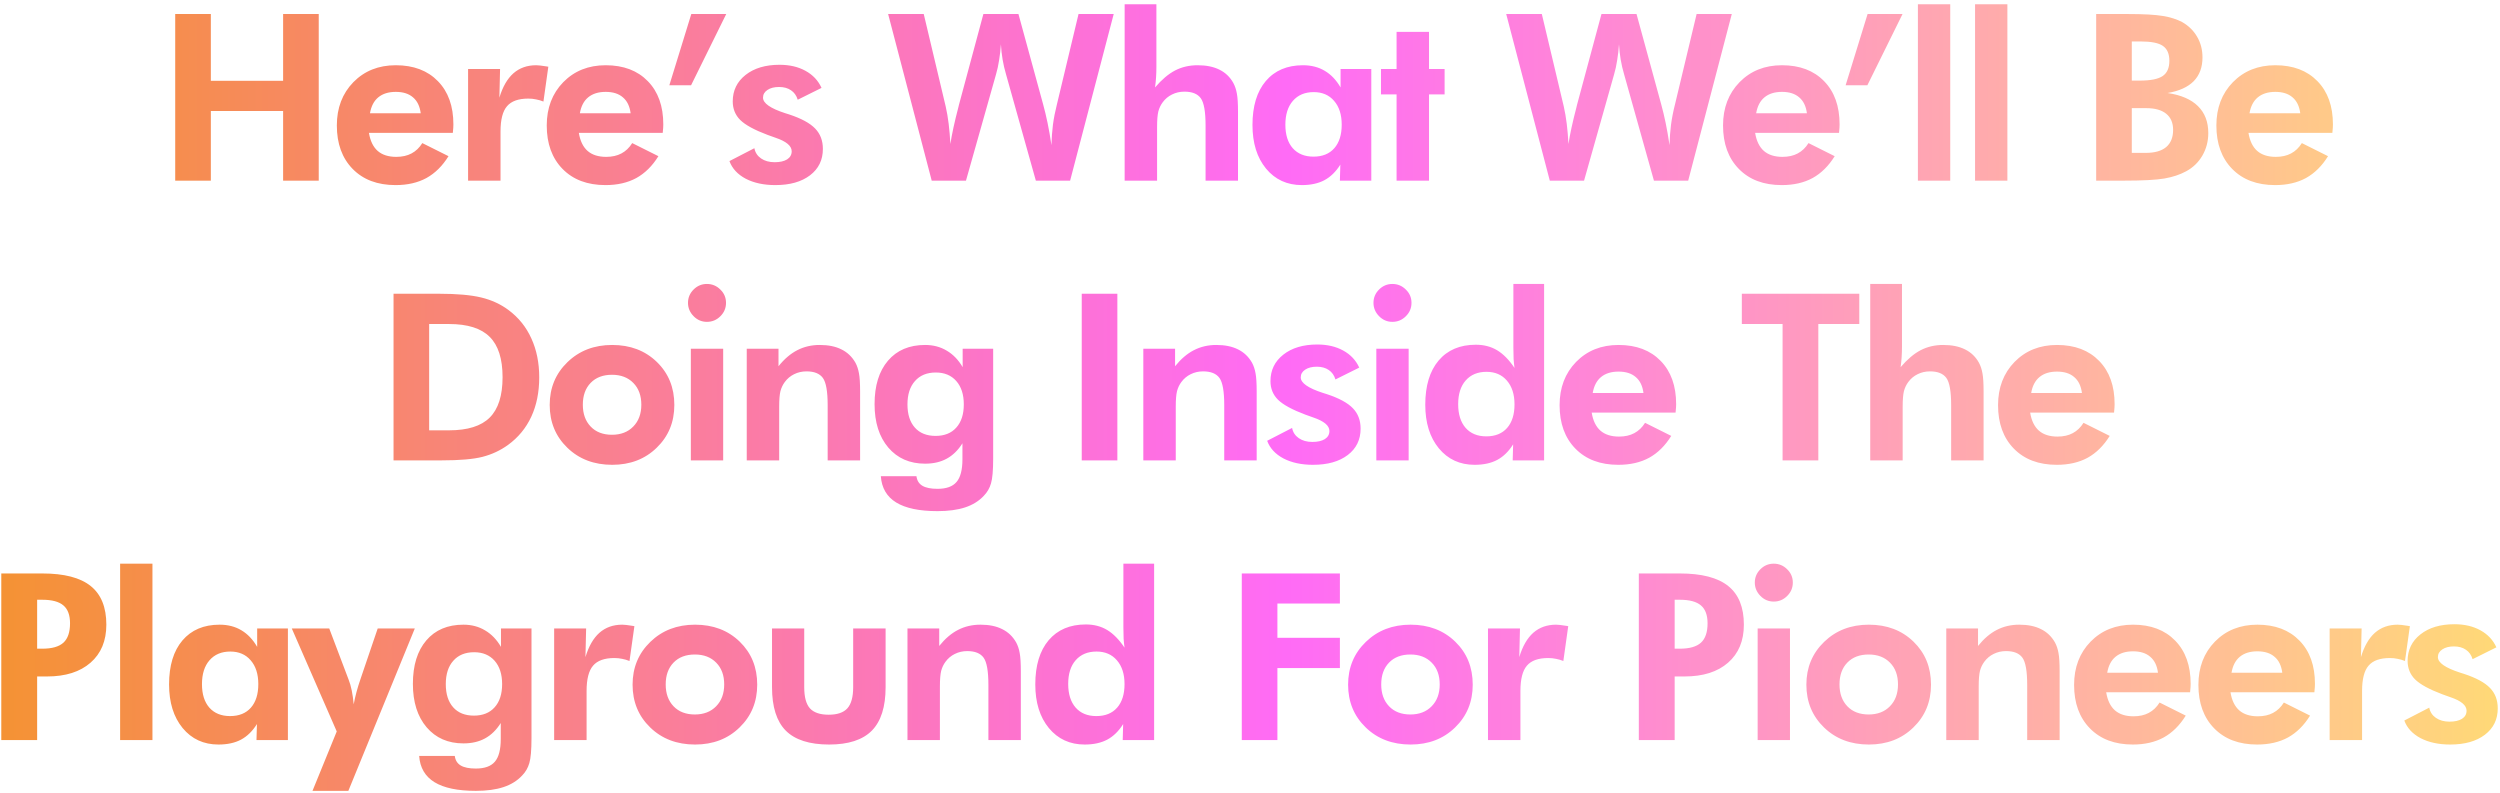 <svg width="429" height="136" viewBox="0 0 429 136" fill="none" xmlns="http://www.w3.org/2000/svg">
<path d="M30.066 31V2.406H36.18V13.871H48.582V2.406H54.695V31H48.582V19.047H36.18V31H30.066ZM72.197 19.438C72.041 18.227 71.598 17.315 70.869 16.703C70.153 16.078 69.169 15.766 67.919 15.766C66.669 15.766 65.667 16.078 64.912 16.703C64.169 17.315 63.694 18.227 63.486 19.438H72.197ZM77.705 22.797H63.31C63.532 24.177 64.033 25.212 64.814 25.902C65.595 26.579 66.656 26.918 67.998 26.918C69.013 26.918 69.886 26.723 70.615 26.332C71.357 25.941 71.975 25.349 72.47 24.555L76.963 26.801C75.921 28.48 74.658 29.73 73.173 30.551C71.689 31.358 69.925 31.762 67.88 31.762C64.781 31.762 62.327 30.837 60.517 28.988C58.707 27.139 57.802 24.652 57.802 21.527C57.802 18.52 58.746 16.046 60.634 14.105C62.535 12.165 64.964 11.195 67.919 11.195C70.966 11.195 73.375 12.107 75.146 13.93C76.917 15.74 77.802 18.213 77.802 21.352C77.802 21.521 77.796 21.71 77.783 21.918C77.77 22.113 77.744 22.406 77.705 22.797ZM85.695 16.762C86.254 14.9 87.055 13.507 88.097 12.582C89.152 11.658 90.454 11.195 92.003 11.195C92.355 11.195 92.934 11.26 93.741 11.391C93.898 11.417 94.015 11.436 94.093 11.449L93.253 17.426C92.837 17.256 92.413 17.133 91.984 17.055C91.567 16.963 91.124 16.918 90.656 16.918C88.963 16.918 87.745 17.354 87.003 18.227C86.261 19.086 85.89 20.531 85.89 22.562V31H80.323V11.84H85.812L85.695 16.762ZM108.216 19.438C108.059 18.227 107.617 17.315 106.887 16.703C106.171 16.078 105.188 15.766 103.938 15.766C102.688 15.766 101.686 16.078 100.93 16.703C100.188 17.315 99.713 18.227 99.505 19.438H108.216ZM113.723 22.797H99.329C99.55 24.177 100.052 25.212 100.833 25.902C101.614 26.579 102.675 26.918 104.016 26.918C105.032 26.918 105.904 26.723 106.634 26.332C107.376 25.941 107.994 25.349 108.489 24.555L112.981 26.801C111.94 28.48 110.677 29.73 109.192 30.551C107.708 31.358 105.943 31.762 103.899 31.762C100.8 31.762 98.346 30.837 96.536 28.988C94.726 27.139 93.821 24.652 93.821 21.527C93.821 18.52 94.765 16.046 96.653 14.105C98.554 12.165 100.983 11.195 103.938 11.195C106.985 11.195 109.394 12.107 111.165 13.93C112.936 15.74 113.821 18.213 113.821 21.352C113.821 21.521 113.815 21.71 113.802 21.918C113.789 22.113 113.762 22.406 113.723 22.797ZM114.858 14.633L118.627 2.406H124.623L118.588 14.633H114.858ZM125.172 27.641L129.449 25.434C129.592 26.176 129.977 26.762 130.602 27.191C131.227 27.621 132.001 27.836 132.926 27.836C133.837 27.836 134.553 27.673 135.074 27.348C135.595 27.009 135.855 26.547 135.855 25.961C135.855 25.037 134.931 24.262 133.082 23.637C132.509 23.441 132.053 23.279 131.715 23.148C129.462 22.302 127.9 21.449 127.027 20.59C126.168 19.73 125.738 18.669 125.738 17.406C125.738 15.531 126.474 14.014 127.945 12.855C129.417 11.697 131.357 11.117 133.766 11.117C135.484 11.117 136.969 11.462 138.219 12.152C139.482 12.842 140.4 13.819 140.973 15.082L136.891 17.113C136.669 16.397 136.285 15.857 135.738 15.492C135.191 15.115 134.508 14.926 133.688 14.926C132.867 14.926 132.203 15.095 131.695 15.434C131.188 15.772 130.934 16.215 130.934 16.762C130.934 17.712 132.197 18.598 134.723 19.418C135.022 19.509 135.25 19.581 135.406 19.633C137.503 20.323 138.993 21.13 139.879 22.055C140.764 22.966 141.207 24.131 141.207 25.551C141.207 27.452 140.471 28.962 139 30.082C137.529 31.202 135.543 31.762 133.043 31.762C131.064 31.762 129.371 31.397 127.965 30.668C126.572 29.926 125.641 28.917 125.172 27.641ZM174.765 2.406L179.003 17.914C179.277 18.904 179.53 19.965 179.765 21.098C179.999 22.23 180.221 23.5 180.429 24.906C180.455 23.721 180.54 22.556 180.683 21.41C180.839 20.251 181.067 19.086 181.366 17.914L185.077 2.406H191.113L183.632 31H177.753L172.636 12.758C172.389 11.925 172.193 11.085 172.05 10.238C171.907 9.392 171.809 8.513 171.757 7.602C171.692 8.565 171.588 9.477 171.445 10.336C171.314 11.195 171.139 12.003 170.917 12.758L165.761 31H159.882L152.402 2.406H158.515L162.284 18.285C162.493 19.197 162.662 20.186 162.792 21.254C162.922 22.309 163.02 23.461 163.085 24.711C163.333 23.057 163.788 20.961 164.452 18.422L164.55 18.012L168.749 2.406H174.765ZM192.989 31V0.727H198.438V11.488C198.438 12.087 198.419 12.686 198.38 13.285C198.341 13.871 198.282 14.444 198.204 15.004C199.35 13.663 200.496 12.693 201.641 12.094C202.8 11.495 204.089 11.195 205.509 11.195C206.993 11.195 208.243 11.449 209.259 11.957C210.287 12.465 211.082 13.227 211.641 14.242C211.928 14.776 212.13 15.382 212.247 16.059C212.377 16.723 212.442 17.771 212.442 19.203V19.809V31H206.876V21.527C206.876 19.171 206.602 17.615 206.055 16.859C205.509 16.104 204.571 15.727 203.243 15.727C202.475 15.727 201.765 15.889 201.114 16.215C200.476 16.527 199.942 16.977 199.512 17.562C199.174 18.018 198.927 18.539 198.77 19.125C198.627 19.711 198.555 20.603 198.555 21.801V22.562V31H192.989ZM230.237 21.391C230.237 19.672 229.801 18.311 228.928 17.309C228.069 16.306 226.903 15.805 225.432 15.805C223.922 15.805 222.73 16.306 221.858 17.309C220.998 18.298 220.569 19.659 220.569 21.391C220.569 23.122 220.992 24.47 221.838 25.434C222.698 26.397 223.883 26.879 225.393 26.879C226.929 26.879 228.121 26.397 228.967 25.434C229.814 24.47 230.237 23.122 230.237 21.391ZM235.315 31H229.924L230.002 28.246C229.247 29.457 228.336 30.349 227.268 30.922C226.213 31.482 224.924 31.762 223.401 31.762C220.862 31.762 218.811 30.818 217.248 28.93C215.699 27.042 214.924 24.548 214.924 21.449C214.924 18.22 215.686 15.707 217.209 13.91C218.746 12.1 220.875 11.195 223.596 11.195C225.015 11.195 226.259 11.514 227.327 12.152C228.407 12.79 229.312 13.741 230.041 15.004V11.84H235.315V31ZM239.652 31V16.195H236.977V11.84H239.652V5.473H245.219V11.84H247.895V16.195H245.219V31H239.652ZM280.827 2.406L285.066 17.914C285.339 18.904 285.593 19.965 285.827 21.098C286.062 22.23 286.283 23.5 286.491 24.906C286.517 23.721 286.602 22.556 286.745 21.41C286.902 20.251 287.129 19.086 287.429 17.914L291.14 2.406H297.175L289.695 31H283.816L278.698 12.758C278.451 11.925 278.256 11.085 278.112 10.238C277.969 9.392 277.872 8.513 277.82 7.602C277.754 8.565 277.65 9.477 277.507 10.336C277.377 11.195 277.201 12.003 276.98 12.758L271.823 31H265.945L258.464 2.406H264.577L268.347 18.285C268.555 19.197 268.724 20.186 268.855 21.254C268.985 22.309 269.083 23.461 269.148 24.711C269.395 23.057 269.851 20.961 270.515 18.422L270.612 18.012L274.812 2.406H280.827ZM310.067 19.438C309.911 18.227 309.468 17.315 308.739 16.703C308.023 16.078 307.04 15.766 305.79 15.766C304.54 15.766 303.537 16.078 302.782 16.703C302.04 17.315 301.565 18.227 301.356 19.438H310.067ZM315.575 22.797H301.18C301.402 24.177 301.903 25.212 302.684 25.902C303.466 26.579 304.527 26.918 305.868 26.918C306.884 26.918 307.756 26.723 308.485 26.332C309.227 25.941 309.846 25.349 310.341 24.555L314.833 26.801C313.791 28.48 312.528 29.73 311.044 30.551C309.559 31.358 307.795 31.762 305.751 31.762C302.652 31.762 300.197 30.837 298.388 28.988C296.578 27.139 295.673 24.652 295.673 21.527C295.673 18.52 296.617 16.046 298.505 14.105C300.406 12.165 302.834 11.195 305.79 11.195C308.837 11.195 311.246 12.107 313.016 13.93C314.787 15.74 315.673 18.213 315.673 21.352C315.673 21.521 315.666 21.71 315.653 21.918C315.64 22.113 315.614 22.406 315.575 22.797ZM316.709 14.633L320.479 2.406H326.475L320.44 14.633H316.709ZM329.113 31V0.727H334.66V31H329.113ZM338.92 31V0.727H344.466V31H338.92ZM365.817 26.234H368.22C369.756 26.234 370.921 25.902 371.716 25.238C372.51 24.561 372.907 23.578 372.907 22.289C372.907 21.078 372.51 20.154 371.716 19.516C370.934 18.878 369.795 18.559 368.298 18.559H365.817V26.234ZM365.817 13.832H367.184C369.033 13.832 370.342 13.572 371.11 13.051C371.878 12.53 372.263 11.658 372.263 10.434C372.263 9.236 371.891 8.383 371.149 7.875C370.42 7.367 369.138 7.113 367.302 7.113H365.817V13.832ZM359.704 31V2.406H365.055C367.829 2.406 369.854 2.517 371.13 2.738C372.419 2.947 373.532 3.298 374.47 3.793C375.576 4.431 376.429 5.271 377.028 6.312C377.64 7.354 377.946 8.533 377.946 9.848C377.946 11.54 377.445 12.901 376.442 13.93C375.44 14.945 373.942 15.622 371.95 15.961C374.255 16.299 375.993 17.048 377.165 18.207C378.35 19.366 378.942 20.909 378.942 22.836C378.942 24.242 378.604 25.531 377.927 26.703C377.249 27.862 376.319 28.76 375.134 29.398C374.079 29.971 372.842 30.381 371.423 30.629C370.003 30.876 367.653 31 364.372 31H363.747H359.704ZM394.725 19.438C394.569 18.227 394.126 17.315 393.397 16.703C392.681 16.078 391.698 15.766 390.448 15.766C389.198 15.766 388.195 16.078 387.44 16.703C386.698 17.315 386.222 18.227 386.014 19.438H394.725ZM400.233 22.797H385.838C386.06 24.177 386.561 25.212 387.342 25.902C388.123 26.579 389.185 26.918 390.526 26.918C391.541 26.918 392.414 26.723 393.143 26.332C393.885 25.941 394.504 25.349 394.998 24.555L399.491 26.801C398.449 28.48 397.186 29.73 395.702 30.551C394.217 31.358 392.453 31.762 390.409 31.762C387.31 31.762 384.855 30.837 383.045 28.988C381.235 27.139 380.33 24.652 380.33 21.527C380.33 18.52 381.274 16.046 383.163 14.105C385.064 12.165 387.492 11.195 390.448 11.195C393.495 11.195 395.903 12.107 397.674 13.93C399.445 15.74 400.33 18.213 400.33 21.352C400.33 21.521 400.324 21.71 400.311 21.918C400.298 22.113 400.272 22.406 400.233 22.797ZM73.644 73.844H77.042C80.245 73.844 82.576 73.115 84.034 71.656C85.506 70.198 86.241 67.887 86.241 64.723C86.241 61.572 85.506 59.267 84.034 57.809C82.576 56.337 80.245 55.602 77.042 55.602H73.644V73.844ZM67.531 79V50.406H75.323C78.396 50.406 80.818 50.621 82.589 51.051C84.36 51.48 85.916 52.197 87.257 53.199C88.989 54.488 90.297 56.116 91.183 58.082C92.081 60.035 92.531 62.262 92.531 64.762C92.531 67.301 92.075 69.553 91.163 71.519C90.252 73.473 88.917 75.087 87.159 76.363C85.857 77.301 84.406 77.978 82.804 78.394C81.215 78.798 78.885 79 75.812 79H73.644H67.531ZM110.052 69.449C110.052 67.887 109.596 66.643 108.684 65.719C107.773 64.781 106.549 64.312 105.013 64.312C103.476 64.312 102.259 64.775 101.36 65.699C100.462 66.624 100.013 67.874 100.013 69.449C100.013 71.012 100.462 72.262 101.36 73.199C102.259 74.137 103.476 74.606 105.013 74.606C106.536 74.606 107.753 74.137 108.665 73.199C109.589 72.262 110.052 71.012 110.052 69.449ZM115.716 69.488C115.716 72.431 114.707 74.879 112.688 76.832C110.683 78.785 108.138 79.762 105.052 79.762C101.94 79.762 99.374 78.785 97.356 76.832C95.338 74.879 94.329 72.431 94.329 69.488C94.329 66.559 95.344 64.111 97.376 62.145C99.407 60.178 101.966 59.195 105.052 59.195C108.151 59.195 110.703 60.165 112.708 62.105C114.713 64.046 115.716 66.507 115.716 69.488ZM118.061 51.969C118.061 51.083 118.38 50.322 119.018 49.684C119.656 49.046 120.418 48.727 121.303 48.727C122.202 48.727 122.97 49.046 123.608 49.684C124.259 50.309 124.584 51.07 124.584 51.969C124.584 52.867 124.259 53.635 123.608 54.273C122.97 54.911 122.202 55.23 121.303 55.23C120.418 55.23 119.656 54.905 119.018 54.254C118.38 53.603 118.061 52.841 118.061 51.969ZM118.549 79V59.84H124.096V79H118.549ZM128.141 79V59.84H133.59V62.848C134.592 61.598 135.667 60.68 136.812 60.094C137.971 59.495 139.254 59.195 140.66 59.195C142.145 59.195 143.388 59.449 144.391 59.957C145.406 60.452 146.207 61.214 146.793 62.242C147.079 62.776 147.281 63.382 147.398 64.059C147.529 64.723 147.594 65.771 147.594 67.203V67.809V79H142.027V69.527C142.027 67.171 141.754 65.615 141.207 64.859C140.66 64.104 139.723 63.727 138.395 63.727C137.626 63.727 136.917 63.889 136.266 64.215C135.628 64.527 135.094 64.977 134.664 65.562C134.326 66.018 134.078 66.539 133.922 67.125C133.779 67.711 133.707 68.603 133.707 69.801V70.562V79H128.141ZM170.427 78.688C170.427 80.706 170.304 82.125 170.056 82.945C169.822 83.766 169.412 84.475 168.826 85.074C167.992 85.973 166.925 86.637 165.623 87.066C164.321 87.496 162.739 87.711 160.877 87.711C157.765 87.711 155.401 87.216 153.787 86.227C152.172 85.237 151.293 83.733 151.15 81.715H157.263C157.354 82.457 157.693 83.004 158.279 83.356C158.865 83.707 159.731 83.883 160.877 83.883C162.387 83.883 163.474 83.492 164.138 82.711C164.815 81.93 165.154 80.628 165.154 78.805V76.07C164.412 77.255 163.513 78.134 162.459 78.707C161.417 79.28 160.18 79.566 158.748 79.566C156.117 79.566 154.015 78.648 152.439 76.812C150.864 74.963 150.076 72.477 150.076 69.352C150.076 66.174 150.844 63.688 152.38 61.891C153.917 60.094 156.039 59.195 158.748 59.195C160.141 59.195 161.378 59.521 162.459 60.172C163.552 60.81 164.464 61.754 165.193 63.004V59.84H170.427V78.688ZM165.388 69.391C165.388 67.698 164.959 66.363 164.099 65.387C163.24 64.41 162.068 63.922 160.584 63.922C159.06 63.922 157.869 64.41 157.009 65.387C156.15 66.35 155.72 67.685 155.72 69.391C155.72 71.096 156.143 72.424 156.99 73.375C157.836 74.326 159.021 74.801 160.545 74.801C162.068 74.801 163.253 74.326 164.099 73.375C164.959 72.424 165.388 71.096 165.388 69.391ZM185.626 79V50.406H191.739V79H185.626ZM196.194 79V59.84H201.643V62.848C202.646 61.598 203.72 60.68 204.866 60.094C206.024 59.495 207.307 59.195 208.713 59.195C210.198 59.195 211.441 59.449 212.444 59.957C213.459 60.452 214.26 61.214 214.846 62.242C215.133 62.776 215.334 63.382 215.452 64.059C215.582 64.723 215.647 65.771 215.647 67.203V67.809V79H210.08V69.527C210.08 67.171 209.807 65.615 209.26 64.859C208.713 64.104 207.776 63.727 206.448 63.727C205.679 63.727 204.97 63.889 204.319 64.215C203.681 64.527 203.147 64.977 202.717 65.562C202.379 66.018 202.131 66.539 201.975 67.125C201.832 67.711 201.76 68.603 201.76 69.801V70.562V79H196.194ZM217.445 75.641L221.723 73.434C221.866 74.176 222.25 74.762 222.875 75.191C223.5 75.621 224.275 75.836 225.199 75.836C226.111 75.836 226.827 75.673 227.348 75.348C227.868 75.009 228.129 74.547 228.129 73.961C228.129 73.037 227.204 72.262 225.355 71.637C224.783 71.441 224.327 71.279 223.988 71.148C221.736 70.302 220.173 69.449 219.301 68.59C218.441 67.731 218.012 66.669 218.012 65.406C218.012 63.531 218.747 62.014 220.219 60.855C221.69 59.697 223.63 59.117 226.039 59.117C227.758 59.117 229.242 59.462 230.492 60.152C231.755 60.842 232.673 61.819 233.246 63.082L229.164 65.113C228.943 64.397 228.559 63.857 228.012 63.492C227.465 63.115 226.781 62.926 225.961 62.926C225.141 62.926 224.477 63.095 223.969 63.434C223.461 63.772 223.207 64.215 223.207 64.762C223.207 65.712 224.47 66.598 226.996 67.418C227.296 67.509 227.523 67.581 227.68 67.633C229.776 68.323 231.267 69.13 232.152 70.055C233.038 70.966 233.48 72.132 233.48 73.551C233.48 75.452 232.745 76.962 231.273 78.082C229.802 79.202 227.816 79.762 225.316 79.762C223.337 79.762 221.645 79.397 220.238 78.668C218.845 77.926 217.914 76.917 217.445 75.641ZM235.689 51.969C235.689 51.083 236.008 50.322 236.646 49.684C237.284 49.046 238.046 48.727 238.931 48.727C239.83 48.727 240.598 49.046 241.236 49.684C241.887 50.309 242.213 51.07 242.213 51.969C242.213 52.867 241.887 53.635 241.236 54.273C240.598 54.911 239.83 55.23 238.931 55.23C238.046 55.23 237.284 54.905 236.646 54.254C236.008 53.603 235.689 52.841 235.689 51.969ZM236.177 79V59.84H241.724V79H236.177ZM259.89 69.391C259.89 67.672 259.454 66.311 258.581 65.309C257.722 64.306 256.557 63.805 255.085 63.805C253.575 63.805 252.383 64.299 251.511 65.289C250.652 66.266 250.222 67.62 250.222 69.352C250.222 71.083 250.645 72.438 251.491 73.414C252.351 74.391 253.536 74.879 255.046 74.879C256.583 74.879 257.774 74.397 258.62 73.434C259.467 72.47 259.89 71.122 259.89 69.391ZM264.968 79H259.577L259.655 76.246C258.9 77.457 257.989 78.349 256.921 78.922C255.866 79.482 254.577 79.762 253.054 79.762C250.515 79.762 248.464 78.818 246.902 76.93C245.352 75.042 244.577 72.548 244.577 69.449C244.577 66.207 245.339 63.681 246.863 61.871C248.399 60.061 250.528 59.156 253.249 59.156C254.642 59.156 255.866 59.475 256.921 60.113C257.976 60.751 258.965 61.76 259.89 63.141C259.825 62.672 259.773 62.158 259.734 61.598C259.708 61.025 259.695 60.374 259.695 59.645V48.727H264.968V79ZM282.02 67.438C281.864 66.227 281.421 65.315 280.692 64.703C279.976 64.078 278.993 63.766 277.743 63.766C276.493 63.766 275.49 64.078 274.735 64.703C273.993 65.315 273.518 66.227 273.309 67.438H282.02ZM287.528 70.797H273.134C273.355 72.177 273.856 73.212 274.638 73.902C275.419 74.579 276.48 74.918 277.821 74.918C278.837 74.918 279.709 74.723 280.438 74.332C281.18 73.941 281.799 73.349 282.294 72.555L286.786 74.801C285.744 76.481 284.481 77.731 282.997 78.551C281.513 79.358 279.748 79.762 277.704 79.762C274.605 79.762 272.151 78.837 270.341 76.988C268.531 75.139 267.626 72.652 267.626 69.527C267.626 66.519 268.57 64.046 270.458 62.105C272.359 60.165 274.787 59.195 277.743 59.195C280.79 59.195 283.199 60.107 284.97 61.93C286.74 63.74 287.626 66.213 287.626 69.352C287.626 69.521 287.619 69.71 287.606 69.918C287.593 70.113 287.567 70.406 287.528 70.797ZM312.023 55.602V79H305.891V55.602H298.898V50.406H319.055V55.602H312.023ZM320.931 79V48.727H326.38V59.488C326.38 60.087 326.361 60.686 326.322 61.285C326.283 61.871 326.224 62.444 326.146 63.004C327.292 61.663 328.438 60.693 329.584 60.094C330.742 59.495 332.032 59.195 333.451 59.195C334.935 59.195 336.185 59.449 337.201 59.957C338.229 60.465 339.024 61.227 339.584 62.242C339.87 62.776 340.072 63.382 340.189 64.059C340.319 64.723 340.384 65.771 340.384 67.203V67.809V79H334.818V69.527C334.818 67.171 334.545 65.615 333.998 64.859C333.451 64.104 332.513 63.727 331.185 63.727C330.417 63.727 329.707 63.889 329.056 64.215C328.418 64.527 327.884 64.977 327.455 65.562C327.116 66.018 326.869 66.539 326.713 67.125C326.569 67.711 326.498 68.603 326.498 69.801V70.562V79H320.931ZM357.261 67.438C357.105 66.227 356.662 65.315 355.933 64.703C355.217 64.078 354.234 63.766 352.984 63.766C351.734 63.766 350.731 64.078 349.976 64.703C349.234 65.315 348.758 66.227 348.55 67.438H357.261ZM362.769 70.797H348.374C348.596 72.177 349.097 73.212 349.878 73.902C350.659 74.579 351.721 74.918 353.062 74.918C354.077 74.918 354.95 74.723 355.679 74.332C356.421 73.941 357.04 73.349 357.534 72.555L362.027 74.801C360.985 76.481 359.722 77.731 358.237 78.551C356.753 79.358 354.989 79.762 352.945 79.762C349.846 79.762 347.391 78.837 345.581 76.988C343.771 75.139 342.866 72.652 342.866 69.527C342.866 66.519 343.81 64.046 345.698 62.105C347.599 60.165 350.028 59.195 352.984 59.195C356.03 59.195 358.439 60.107 360.21 61.93C361.981 63.74 362.866 66.213 362.866 69.352C362.866 69.521 362.86 69.71 362.847 69.918C362.834 70.113 362.808 70.406 362.769 70.797ZM6.373 111.316H7.252C8.919 111.316 10.13 110.971 10.885 110.281C11.64 109.591 12.018 108.484 12.018 106.961C12.018 105.555 11.64 104.533 10.885 103.895C10.13 103.243 8.919 102.918 7.252 102.918H6.373V111.316ZM0.221 127V98.406H7.252C11.002 98.406 13.769 99.122 15.553 100.555C17.35 101.987 18.248 104.201 18.248 107.195C18.248 109.969 17.343 112.143 15.534 113.719C13.737 115.294 11.243 116.082 8.053 116.082H6.373V127H0.221ZM20.613 127V96.727H26.16V127H20.613ZM44.326 117.391C44.326 115.672 43.89 114.311 43.017 113.309C42.158 112.306 40.992 111.805 39.521 111.805C38.011 111.805 36.819 112.306 35.947 113.309C35.087 114.298 34.658 115.659 34.658 117.391C34.658 119.122 35.081 120.47 35.927 121.434C36.787 122.397 37.972 122.879 39.482 122.879C41.019 122.879 42.21 122.397 43.056 121.434C43.903 120.47 44.326 119.122 44.326 117.391ZM49.404 127H44.013L44.091 124.246C43.336 125.457 42.425 126.349 41.357 126.922C40.302 127.482 39.013 127.762 37.49 127.762C34.951 127.762 32.9 126.818 31.337 124.93C29.788 123.042 29.013 120.548 29.013 117.449C29.013 114.22 29.775 111.707 31.298 109.91C32.835 108.1 34.964 107.195 37.685 107.195C39.104 107.195 40.348 107.514 41.416 108.152C42.496 108.79 43.401 109.741 44.13 111.004V107.84H49.404V127ZM57.784 125.516L50.069 107.84H56.495L59.816 116.609C60.037 117.156 60.219 117.788 60.362 118.504C60.506 119.207 60.616 119.995 60.694 120.867C60.825 120.164 60.987 119.448 61.183 118.719C61.378 117.99 61.619 117.215 61.906 116.395L64.816 107.84H71.183L59.777 135.711H53.624L57.784 125.516ZM91.204 126.688C91.204 128.706 91.08 130.125 90.833 130.945C90.598 131.766 90.188 132.475 89.602 133.074C88.769 133.973 87.701 134.637 86.399 135.066C85.097 135.496 83.515 135.711 81.653 135.711C78.541 135.711 76.178 135.216 74.563 134.227C72.949 133.237 72.07 131.733 71.927 129.715H78.04C78.131 130.457 78.469 131.004 79.055 131.355C79.641 131.707 80.507 131.883 81.653 131.883C83.163 131.883 84.251 131.492 84.915 130.711C85.592 129.93 85.93 128.628 85.93 126.805V124.07C85.188 125.255 84.29 126.134 83.235 126.707C82.194 127.28 80.957 127.566 79.524 127.566C76.894 127.566 74.791 126.648 73.216 124.812C71.64 122.964 70.852 120.477 70.852 117.352C70.852 114.174 71.621 111.688 73.157 109.891C74.694 108.094 76.816 107.195 79.524 107.195C80.918 107.195 82.154 107.521 83.235 108.172C84.329 108.81 85.24 109.754 85.969 111.004V107.84H91.204V126.688ZM86.165 117.391C86.165 115.698 85.735 114.363 84.876 113.387C84.016 112.41 82.844 111.922 81.36 111.922C79.837 111.922 78.645 112.41 77.786 113.387C76.927 114.35 76.497 115.685 76.497 117.391C76.497 119.096 76.92 120.424 77.766 121.375C78.613 122.326 79.798 122.801 81.321 122.801C82.844 122.801 84.029 122.326 84.876 121.375C85.735 120.424 86.165 119.096 86.165 117.391ZM100.463 112.762C101.023 110.9 101.824 109.507 102.866 108.582C103.92 107.658 105.222 107.195 106.772 107.195C107.123 107.195 107.703 107.26 108.51 107.391C108.666 107.417 108.784 107.436 108.862 107.449L108.022 113.426C107.605 113.257 107.182 113.133 106.752 113.055C106.336 112.964 105.893 112.918 105.424 112.918C103.732 112.918 102.514 113.354 101.772 114.227C101.03 115.086 100.659 116.531 100.659 118.562V127H95.092V107.84H100.58L100.463 112.762ZM124.273 117.449C124.273 115.887 123.818 114.643 122.906 113.719C121.995 112.781 120.771 112.312 119.234 112.312C117.698 112.312 116.48 112.775 115.582 113.699C114.684 114.624 114.234 115.874 114.234 117.449C114.234 119.012 114.684 120.262 115.582 121.199C116.48 122.137 117.698 122.605 119.234 122.605C120.758 122.605 121.975 122.137 122.887 121.199C123.811 120.262 124.273 119.012 124.273 117.449ZM129.938 117.488C129.938 120.431 128.928 122.879 126.91 124.832C124.905 126.785 122.359 127.762 119.273 127.762C116.161 127.762 113.596 126.785 111.578 124.832C109.56 122.879 108.551 120.431 108.551 117.488C108.551 114.559 109.566 112.111 111.598 110.145C113.629 108.178 116.188 107.195 119.273 107.195C122.372 107.195 124.924 108.165 126.93 110.105C128.935 112.046 129.938 114.507 129.938 117.488ZM138.005 107.84V117.918C138.005 119.611 138.331 120.822 138.982 121.551C139.646 122.28 140.72 122.645 142.205 122.645C143.676 122.645 144.744 122.28 145.408 121.551C146.072 120.809 146.404 119.598 146.404 117.918V107.84H151.97V117.918C151.97 121.29 151.183 123.777 149.607 125.379C148.032 126.967 145.59 127.762 142.283 127.762C138.91 127.762 136.43 126.967 134.841 125.379C133.266 123.79 132.478 121.303 132.478 117.918V107.84H138.005ZM155.722 127V107.84H161.171V110.848C162.174 109.598 163.248 108.68 164.394 108.094C165.553 107.495 166.835 107.195 168.241 107.195C169.726 107.195 170.969 107.449 171.972 107.957C172.988 108.452 173.788 109.214 174.374 110.242C174.661 110.776 174.863 111.382 174.98 112.059C175.11 112.723 175.175 113.771 175.175 115.203V115.809V127H169.609V117.527C169.609 115.171 169.335 113.615 168.788 112.859C168.241 112.104 167.304 111.727 165.976 111.727C165.208 111.727 164.498 111.889 163.847 112.215C163.209 112.527 162.675 112.977 162.245 113.562C161.907 114.018 161.659 114.539 161.503 115.125C161.36 115.711 161.288 116.603 161.288 117.801V118.562V127H155.722ZM192.97 117.391C192.97 115.672 192.533 114.311 191.661 113.309C190.802 112.306 189.636 111.805 188.165 111.805C186.654 111.805 185.463 112.299 184.591 113.289C183.731 114.266 183.302 115.62 183.302 117.352C183.302 119.083 183.725 120.438 184.571 121.414C185.43 122.391 186.615 122.879 188.126 122.879C189.662 122.879 190.854 122.397 191.7 121.434C192.546 120.47 192.97 119.122 192.97 117.391ZM198.048 127H192.657L192.735 124.246C191.98 125.457 191.069 126.349 190.001 126.922C188.946 127.482 187.657 127.762 186.134 127.762C183.595 127.762 181.544 126.818 179.981 124.93C178.432 123.042 177.657 120.548 177.657 117.449C177.657 114.207 178.419 111.681 179.942 109.871C181.479 108.061 183.608 107.156 186.329 107.156C187.722 107.156 188.946 107.475 190.001 108.113C191.055 108.751 192.045 109.76 192.97 111.141C192.904 110.672 192.852 110.158 192.813 109.598C192.787 109.025 192.774 108.374 192.774 107.645V96.727H198.048V127ZM213.09 127V98.406H229.926V103.562H219.203V109.441H229.926V114.637H219.203V127H213.09ZM247.056 117.449C247.056 115.887 246.601 114.643 245.689 113.719C244.778 112.781 243.554 112.312 242.017 112.312C240.481 112.312 239.263 112.775 238.365 113.699C237.466 114.624 237.017 115.874 237.017 117.449C237.017 119.012 237.466 120.262 238.365 121.199C239.263 122.137 240.481 122.605 242.017 122.605C243.541 122.605 244.758 122.137 245.67 121.199C246.594 120.262 247.056 119.012 247.056 117.449ZM252.72 117.488C252.72 120.431 251.711 122.879 249.693 124.832C247.688 126.785 245.142 127.762 242.056 127.762C238.944 127.762 236.379 126.785 234.361 124.832C232.343 122.879 231.334 120.431 231.334 117.488C231.334 114.559 232.349 112.111 234.38 110.145C236.412 108.178 238.97 107.195 242.056 107.195C245.155 107.195 247.707 108.165 249.713 110.105C251.718 112.046 252.72 114.507 252.72 117.488ZM260.71 112.762C261.27 110.9 262.071 109.507 263.112 108.582C264.167 107.658 265.469 107.195 267.019 107.195C267.37 107.195 267.95 107.26 268.757 107.391C268.913 107.417 269.03 107.436 269.109 107.449L268.269 113.426C267.852 113.257 267.429 113.133 266.999 113.055C266.583 112.964 266.14 112.918 265.671 112.918C263.978 112.918 262.761 113.354 262.019 114.227C261.277 115.086 260.905 116.531 260.905 118.562V127H255.339V107.84H260.827L260.71 112.762ZM287.373 111.316H288.252C289.919 111.316 291.13 110.971 291.885 110.281C292.64 109.591 293.018 108.484 293.018 106.961C293.018 105.555 292.64 104.533 291.885 103.895C291.13 103.243 289.919 102.918 288.252 102.918H287.373V111.316ZM281.221 127V98.406H288.252C292.002 98.406 294.769 99.122 296.553 100.555C298.35 101.987 299.248 104.201 299.248 107.195C299.248 109.969 298.343 112.143 296.534 113.719C294.737 115.294 292.243 116.082 289.053 116.082H287.373V127H281.221ZM301.125 99.969C301.125 99.083 301.444 98.322 302.082 97.684C302.72 97.046 303.482 96.727 304.367 96.727C305.266 96.727 306.034 97.046 306.672 97.684C307.323 98.309 307.648 99.07 307.648 99.969C307.648 100.867 307.323 101.635 306.672 102.273C306.034 102.911 305.266 103.23 304.367 103.23C303.482 103.23 302.72 102.905 302.082 102.254C301.444 101.603 301.125 100.841 301.125 99.969ZM301.613 127V107.84H307.16V127H301.613ZM325.697 117.449C325.697 115.887 325.241 114.643 324.33 113.719C323.418 112.781 322.194 112.312 320.658 112.312C319.121 112.312 317.904 112.775 317.005 113.699C316.107 114.624 315.658 115.874 315.658 117.449C315.658 119.012 316.107 120.262 317.005 121.199C317.904 122.137 319.121 122.605 320.658 122.605C322.181 122.605 323.399 122.137 324.31 121.199C325.235 120.262 325.697 119.012 325.697 117.449ZM331.361 117.488C331.361 120.431 330.352 122.879 328.334 124.832C326.328 126.785 323.783 127.762 320.697 127.762C317.585 127.762 315.02 126.785 313.002 124.832C310.983 122.879 309.974 120.431 309.974 117.488C309.974 114.559 310.99 112.111 313.021 110.145C315.052 108.178 317.611 107.195 320.697 107.195C323.796 107.195 326.348 108.165 328.353 110.105C330.358 112.046 331.361 114.507 331.361 117.488ZM333.98 127V107.84H339.429V110.848C340.432 109.598 341.506 108.68 342.652 108.094C343.81 107.495 345.093 107.195 346.499 107.195C347.984 107.195 349.227 107.449 350.23 107.957C351.245 108.452 352.046 109.214 352.632 110.242C352.919 110.776 353.12 111.382 353.238 112.059C353.368 112.723 353.433 113.771 353.433 115.203V115.809V127H347.866V117.527C347.866 115.171 347.593 113.615 347.046 112.859C346.499 112.104 345.562 111.727 344.234 111.727C343.465 111.727 342.756 111.889 342.105 112.215C341.467 112.527 340.933 112.977 340.503 113.562C340.165 114.018 339.917 114.539 339.761 115.125C339.618 115.711 339.546 116.603 339.546 117.801V118.562V127H333.98ZM370.309 115.438C370.153 114.227 369.71 113.315 368.981 112.703C368.265 112.078 367.282 111.766 366.032 111.766C364.782 111.766 363.779 112.078 363.024 112.703C362.282 113.315 361.807 114.227 361.598 115.438H370.309ZM375.817 118.797H361.423C361.644 120.177 362.145 121.212 362.927 121.902C363.708 122.579 364.769 122.918 366.11 122.918C367.126 122.918 367.998 122.723 368.727 122.332C369.47 121.941 370.088 121.349 370.583 120.555L375.075 122.801C374.033 124.48 372.77 125.73 371.286 126.551C369.802 127.358 368.037 127.762 365.993 127.762C362.894 127.762 360.44 126.837 358.63 124.988C356.82 123.139 355.915 120.652 355.915 117.527C355.915 114.52 356.859 112.046 358.747 110.105C360.648 108.165 363.076 107.195 366.032 107.195C369.079 107.195 371.488 108.107 373.259 109.93C375.029 111.74 375.915 114.214 375.915 117.352C375.915 117.521 375.908 117.71 375.895 117.918C375.882 118.113 375.856 118.406 375.817 118.797ZM391.639 115.438C391.483 114.227 391.04 113.315 390.311 112.703C389.595 112.078 388.612 111.766 387.362 111.766C386.112 111.766 385.109 112.078 384.354 112.703C383.612 113.315 383.136 114.227 382.928 115.438H391.639ZM397.147 118.797H382.752C382.974 120.177 383.475 121.212 384.256 121.902C385.038 122.579 386.099 122.918 387.44 122.918C388.455 122.918 389.328 122.723 390.057 122.332C390.799 121.941 391.418 121.349 391.913 120.555L396.405 122.801C395.363 124.48 394.1 125.73 392.616 126.551C391.131 127.358 389.367 127.762 387.323 127.762C384.224 127.762 381.769 126.837 379.959 124.988C378.149 123.139 377.245 120.652 377.245 117.527C377.245 114.52 378.189 112.046 380.077 110.105C381.978 108.165 384.406 107.195 387.362 107.195C390.409 107.195 392.817 108.107 394.588 109.93C396.359 111.74 397.245 114.214 397.245 117.352C397.245 117.521 397.238 117.71 397.225 117.918C397.212 118.113 397.186 118.406 397.147 118.797ZM405.137 112.762C405.697 110.9 406.497 109.507 407.539 108.582C408.594 107.658 409.896 107.195 411.445 107.195C411.797 107.195 412.376 107.26 413.184 107.391C413.34 107.417 413.457 107.436 413.535 107.449L412.695 113.426C412.279 113.257 411.855 113.133 411.426 113.055C411.009 112.964 410.566 112.918 410.098 112.918C408.405 112.918 407.188 113.354 406.445 114.227C405.703 115.086 405.332 116.531 405.332 118.562V127H399.766V107.84H405.254L405.137 112.762ZM412.58 123.641L416.857 121.434C417 122.176 417.384 122.762 418.009 123.191C418.634 123.621 419.409 123.836 420.334 123.836C421.245 123.836 421.961 123.673 422.482 123.348C423.003 123.009 423.263 122.547 423.263 121.961C423.263 121.036 422.339 120.262 420.49 119.637C419.917 119.441 419.461 119.279 419.123 119.148C416.87 118.302 415.308 117.449 414.435 116.59C413.576 115.73 413.146 114.669 413.146 113.406C413.146 111.531 413.882 110.014 415.353 108.855C416.824 107.697 418.765 107.117 421.173 107.117C422.892 107.117 424.377 107.462 425.627 108.152C426.89 108.842 427.808 109.819 428.38 111.082L424.298 113.113C424.077 112.397 423.693 111.857 423.146 111.492C422.599 111.115 421.916 110.926 421.095 110.926C420.275 110.926 419.611 111.095 419.103 111.434C418.595 111.772 418.341 112.215 418.341 112.762C418.341 113.712 419.604 114.598 422.13 115.418C422.43 115.509 422.658 115.581 422.814 115.633C424.91 116.323 426.401 117.13 427.287 118.055C428.172 118.966 428.615 120.132 428.615 121.551C428.615 123.452 427.879 124.962 426.408 126.082C424.936 127.202 422.951 127.762 420.451 127.762C418.472 127.762 416.779 127.397 415.373 126.668C413.979 125.926 413.048 124.917 412.58 123.641Z" fill="url(#paint0_linear_151_12)"/>
<defs>
<linearGradient id="paint0_linear_151_12" x1="-8" y1="64" x2="435" y2="64" gradientUnits="userSpaceOnUse">
<stop stop-color="#F4942D"/>
<stop offset="0.516" stop-color="#FF6BF6"/>
<stop offset="1" stop-color="#FFDC73"/>
</linearGradient>
</defs>
</svg>
